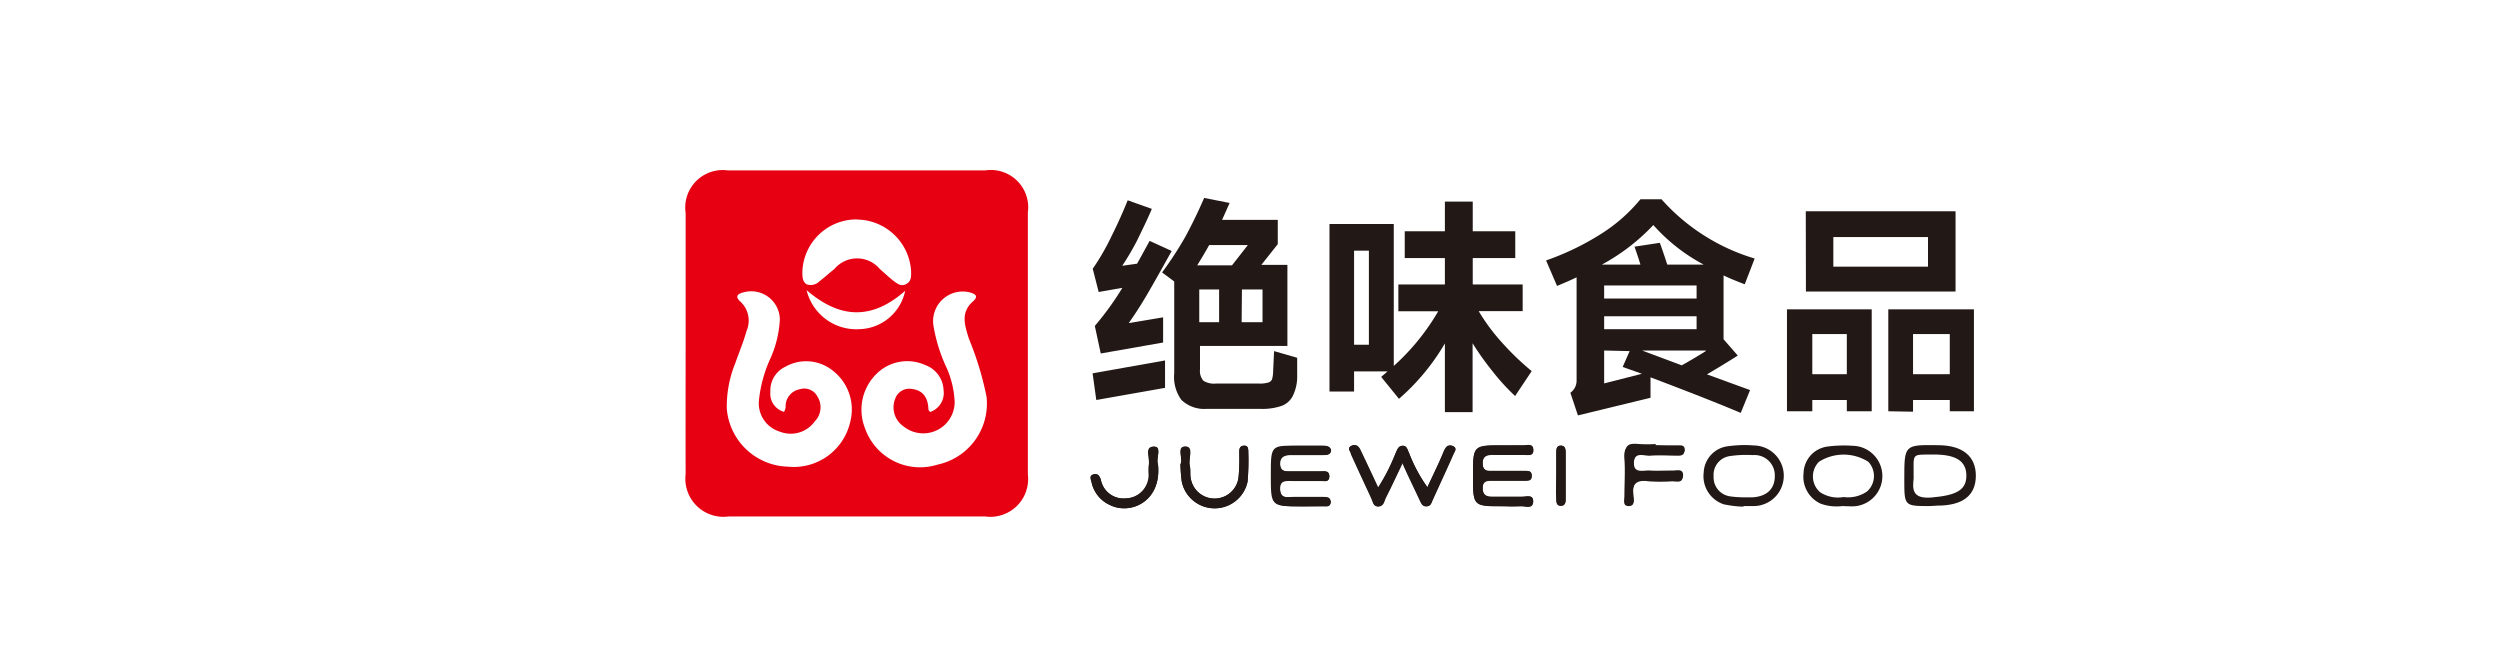 <svg id="图层_1" data-name="图层 1" xmlns="http://www.w3.org/2000/svg" viewBox="0 0 168.75 45"><defs><style>.cls-1{fill:#e60012;}.cls-2{fill:#221815;}</style></defs><title>logo新增</title><path class="cls-1" d="M46.28,23.1c0-2.91,0-5.82,0-8.73a2.53,2.53,0,0,1,2.83-2.87H66.52a2.52,2.52,0,0,1,2.86,2.84c0,5.9,0,11.79,0,17.68a2.55,2.55,0,0,1-2.89,2.84H49.19A2.57,2.57,0,0,1,46.28,32C46.27,29,46.28,26.05,46.28,23.1Zm16.5,4.71a1.35,1.35,0,0,0,.91-1.48,1.87,1.87,0,0,0-1.24-1.69,2.94,2.94,0,0,0-3.24.55,3.39,3.39,0,0,0-.84,3.67,3.94,3.94,0,0,0,4.92,2.5,4.21,4.21,0,0,0,3.3-4.59,21.26,21.26,0,0,0-1.19-3.91c-.27-.87-.59-1.76.28-2.52.43-.38.09-.52-.24-.61A2,2,0,0,0,63,21.93a10.84,10.84,0,0,0,.81,2.71,6.34,6.34,0,0,1,.63,2.53A2.12,2.12,0,0,1,61,28.79a1.56,1.56,0,0,1-.58-1.86,1,1,0,0,1,1.09-.68c.81.08,1.13.61,1.16,1.37C62.66,27.68,62.73,27.73,62.78,27.81Zm-9.86,0a1.16,1.16,0,0,0,.11-.31A1.17,1.17,0,0,1,54,26.27a1,1,0,0,1,1.18.5A1.36,1.36,0,0,1,55,28.44a2,2,0,0,1-2.35.7A2,2,0,0,1,51.23,27,9,9,0,0,1,52,24.2a7.36,7.36,0,0,0,.64-2.64,1.93,1.93,0,0,0-2.4-1.84c-.43.1-.69.27-.23.67a1.74,1.74,0,0,1,.38,1.95c-.2.74-.51,1.45-.76,2.18a7.73,7.73,0,0,0-.57,3.08,4.26,4.26,0,0,0,4.13,3.9,3.91,3.91,0,0,0,4.21-3.06A3.32,3.32,0,0,0,56.19,25,2.86,2.86,0,0,0,53,24.76a1.77,1.77,0,0,0-1,1.69A1.27,1.27,0,0,0,52.92,27.8Zm4.92-13a3.66,3.66,0,0,0-3.68,3.54c0,.31,0,.67.29.84a.82.82,0,0,0,.87-.21c.34-.25.64-.54,1-.82a2,2,0,0,1,3.07,0c.32.27.62.57.95.82s.55.36.87.17.29-.53.29-.84A3.7,3.7,0,0,0,57.84,14.82Zm-3.4,4.76A3.46,3.46,0,0,0,58,22.22a3.25,3.25,0,0,0,3.1-2.59C58.89,21.57,56.74,21.57,54.44,19.58Z"/><path class="cls-2" d="M96.35,32.89a10.28,10.28,0,0,1-1.23-2.29c-.11-.2-.13-.53-.45-.51s-.36.3-.47.51A13.36,13.36,0,0,1,93,32.93c-.43-.93-.82-1.75-1.21-2.57-.13-.26-.36-.39-.61-.25s0,.37,0,.54c.45,1,.92,2,1.38,3,.1.22.14.51.43.54s.41-.34.52-.58c.37-.72.71-1.46,1.14-2.36.44,1,.8,1.71,1.15,2.47.11.22.18.49.5.46s.3-.27.39-.45c.45-1,.92-2,1.36-3,.08-.19.38-.45,0-.61s-.49.1-.62.38C97.13,31.26,96.76,32,96.35,32.89Z"/><path class="cls-2" d="M87.85,34.18h1.48c.21,0,.47,0,.5-.25s-.25-.37-.5-.37c-.67,0-1.34,0-2,0-.39,0-.89.14-.92-.53s.47-.55.86-.56h1.9c.23,0,.55.08.57-.29s-.35-.35-.6-.35c-.67,0-1.34,0-2,0-.36,0-.71,0-.73-.5s.33-.62.76-.61h2.11c.24,0,.55,0,.57-.29s-.3-.32-.53-.33c-.5,0-1,0-1.48,0-2,0-2,0-2,2S85.78,34.18,87.85,34.18Z"/><path class="cls-2" d="M99.43,32.12c0,2.06,0,2.06,2.08,2.06a11.2,11.2,0,0,0,1.16,0c.3,0,.83.21.82-.33s-.49-.28-.78-.29c-.66,0-1.33,0-2,0-.43,0-.64-.17-.63-.62s.28-.49.63-.48h2.21c.26,0,.51,0,.47-.37s-.27-.27-.47-.27h-2.11c-.35,0-.71.05-.73-.49s.29-.63.73-.62c.67,0,1.34,0,2,0,.27,0,.68.09.69-.28s-.44-.32-.73-.34-.84,0-1.26,0C99.43,30.05,99.43,30.05,99.43,32.12Z"/><path class="cls-2" d="M79.68,31.34a10.68,10.68,0,0,0,.09,1.18,2.27,2.27,0,0,0,4.44,0,16.53,16.53,0,0,0,.05-2c0-.21,0-.46-.31-.43s-.29.26-.3.48a13.2,13.2,0,0,1-.05,1.67,1.63,1.63,0,0,1-3.22.08c-.06-.31,0-.63-.08-.94s.26-1.24-.3-1.23S79.88,31,79.68,31.34Z"/><path class="cls-2" d="M111.74,30.06h0a9,9,0,0,1-1.16,0c-.75-.1-1,.2-.93.93s0,1.69,0,2.53c0,.24-.14.65.3.64s.31-.43.28-.67c-.11-.84.24-1.12,1.06-1a11.9,11.9,0,0,0,1.58,0c.28,0,.73.15.71-.35s-.42-.28-.67-.29c-.52,0-1,0-1.58,0s-1.11.29-1.07-.56.7-.5,1.13-.53c.63-.05,1.27,0,1.9,0,.22,0,.43-.07.4-.36s-.21-.25-.39-.25Z"/><path class="cls-2" d="M78.16,31.31c-.14-.33.29-1.17-.24-1.16-.68,0-.21.83-.34,1.29a4.12,4.12,0,0,0,0,.62A1.59,1.59,0,0,1,76,33.64a1.56,1.56,0,0,1-1.7-1.26c-.09-.28-.22-.45-.52-.35s-.14.36-.1.54a2.17,2.17,0,0,0,1.2,1.5C76.28,34.8,78.45,33.86,78.16,31.31Z"/><path class="cls-2" d="M105.05,32.1c0,.53,0,1,0,1.57,0,.2,0,.45.27.47s.36-.15.36-.4V30.5c0-.23-.08-.42-.34-.42s-.29.25-.29.46Z"/><path class="cls-2" d="M96.35,32.89c.41-.88.78-1.63,1.12-2.4.13-.28.3-.53.62-.38s.06.42,0,.61c-.44,1-.91,2-1.36,3-.09.18-.13.42-.39.45s-.39-.24-.5-.46c-.35-.76-.71-1.51-1.15-2.47-.43.9-.77,1.64-1.14,2.36-.11.24-.14.6-.52.58s-.33-.32-.43-.54c-.46-1-.93-2-1.38-3-.08-.17-.31-.39,0-.54s.48,0,.61.25c.39.82.78,1.64,1.21,2.57A13.36,13.36,0,0,0,94.2,30.6c.11-.21.17-.5.47-.51s.34.31.45.51A10.28,10.28,0,0,0,96.35,32.89Z"/><path class="cls-2" d="M87.85,34.18c-2.07,0-2.07,0-2.07-2.1s0-2,2-2c.49,0,1,0,1.48,0,.23,0,.55,0,.53.33s-.33.29-.57.29H87.15c-.43,0-.77.05-.76.61s.37.5.73.5c.67,0,1.34,0,2,0,.25,0,.63-.1.6.35s-.34.29-.57.29h-1.9c-.39,0-.9-.15-.86.56s.53.52.92.53c.67,0,1.34,0,2,0,.25,0,.54,0,.5.37s-.29.25-.5.25Z"/><path class="cls-2" d="M99.43,32.12c0-2.07,0-2.07,2.08-2.07.42,0,.84,0,1.26,0s.74-.13.73.34-.42.28-.69.28c-.66,0-1.33,0-2,0-.44,0-.75.08-.73.62s.38.49.73.49h2.11c.2,0,.44,0,.47.27s-.21.37-.47.37h-2.21c-.35,0-.63,0-.63.48s.2.62.63.62c.67,0,1.34,0,2,0,.29,0,.77-.14.78.29s-.52.3-.82.33a11.2,11.2,0,0,1-1.16,0C99.43,34.18,99.43,34.18,99.43,32.12Z"/><path class="cls-2" d="M117.69,34.2a7.33,7.33,0,0,1-1.34-.16A2,2,0,0,1,115,31.89a1.86,1.86,0,0,1,1.64-1.77,8.16,8.16,0,0,1,1.78-.05,2,2,0,1,1-.12,4.09c-.21,0-.42,0-.63,0Zm.1-.63v0h.52c.9-.06,1.49-.53,1.49-1.43a1.37,1.37,0,0,0-1.49-1.42,7.48,7.48,0,0,0-1.57.07,1.27,1.27,0,0,0-1.07,1.36,1.29,1.29,0,0,0,1.08,1.35A7,7,0,0,0,117.79,33.57Z"/><path class="cls-2" d="M124.35,34.16A3.14,3.14,0,0,1,122.9,34a2,2,0,0,1-1.16-2.06,1.86,1.86,0,0,1,1.63-1.8,8.58,8.58,0,0,1,1.68-.05,2,2,0,1,1-.07,4.09Zm.09-.61a2.25,2.25,0,0,0,1.59-.38,1.4,1.4,0,0,0,.08-2,3.11,3.11,0,0,0-3.33,0,1.41,1.41,0,0,0,.07,2.05A2.19,2.19,0,0,0,124.44,33.55Z"/><path class="cls-2" d="M130.25,34.16c-1.71,0-1.71,0-1.71-1.8,0-2.34,0-2.34,2.26-2.31,1.68,0,2.58.75,2.57,2.08s-.9,2-2.6,2Zm-1.08-1.86c-.06.63-.17,1.4,1.21,1.28,1.62-.14,2.35-.47,2.35-1.47s-.71-1.44-2.25-1.43S129.19,30.56,129.17,32.3Z"/><path class="cls-2" d="M79.68,31.34c.2-.38-.3-1.19.32-1.2s.21.8.3,1.23,0,.63.08.94a1.63,1.63,0,0,0,3.22-.08,13.2,13.2,0,0,0,.05-1.67c0-.22,0-.45.3-.48s.31.22.31.43a16.53,16.53,0,0,1-.05,2,2.27,2.27,0,0,1-4.44,0A10.68,10.68,0,0,1,79.68,31.34Z"/><path class="cls-2" d="M111.74,30.06h1.59c.18,0,.36,0,.39.25s-.18.35-.4.36c-.63,0-1.27,0-1.9,0-.43,0-1.09-.27-1.13.53s.65.53,1.07.56,1.06,0,1.58,0c.25,0,.66-.13.67.29s-.43.34-.71.35a11.9,11.9,0,0,1-1.58,0c-.82-.09-1.17.19-1.06,1,0,.24.14.65-.28.67s-.3-.4-.3-.64c0-.84,0-1.69,0-2.53s.18-1,.93-.93a9,9,0,0,0,1.16,0Z"/><path class="cls-2" d="M78.16,31.31c.29,2.55-1.88,3.49-3.27,2.76a2.17,2.17,0,0,1-1.2-1.5c0-.18-.18-.44.1-.54s.43.07.52.35A1.56,1.56,0,0,0,76,33.64a1.59,1.59,0,0,0,1.53-1.58,4.12,4.12,0,0,1,0-.62c.13-.46-.34-1.29.34-1.29C78.45,30.14,78,31,78.16,31.31Z"/><path class="cls-2" d="M105.05,32.1V30.54c0-.21,0-.45.29-.46s.34.19.34.42v3.24c0,.25-.1.42-.36.4s-.26-.27-.27-.47C105,33.15,105.05,32.63,105.05,32.1Z"/><path class="cls-2" d="M74.16,19.71l-.4-1.57A15.54,15.54,0,0,0,75,16c.44-.88.81-1.71,1.12-2.48l1.63.58c-.29.69-.64,1.4-1,2.14a17.6,17.6,0,0,1-1,1.7l1-.14c.14-.24.42-.76.85-1.54l1.49.68c-.69,1.24-1.24,2.22-1.66,2.94s-.84,1.36-1.24,1.93l2.32-.39v1.7l-4.21.74L73.9,22a19.84,19.84,0,0,0,1.86-2.57ZM74,27l-.25-1.8,4.89-.87,0,1.85Zm13.56-2.85c0,.19,0,.42,0,.68s0,.48,0,.69a2.94,2.94,0,0,1-.31,1.23,1.38,1.38,0,0,1-.75.65,4,4,0,0,1-1.39.2H81.43A2.24,2.24,0,0,1,79.75,27a2.62,2.62,0,0,1-.49-1.8V19l-.82-.61A24.21,24.21,0,0,0,80,16c.45-.83.88-1.71,1.28-2.64L83,13.7l-.51,1.14h3.76v1.64l-1.11,1.4H86.9v5.47H81v1.59a1,1,0,0,0,.23.76,1.36,1.36,0,0,0,.85.19h2.89a2,2,0,0,0,.64-.07.39.39,0,0,0,.26-.24,2.43,2.43,0,0,0,.07-.6L86,23.7Zm-3.33-7.61H81.62c-.21.38-.48.84-.81,1.37h2.35Zm-3.28,3v2.21h1.34V19.54Zm2.86,2.21h1.41V19.54H83.83Z"/><path class="cls-2" d="M99.81,21a13.31,13.31,0,0,0,1.58,2.13,18.24,18.24,0,0,0,2,1.92l-1.12,1.68a14.31,14.31,0,0,1-1.51-1.65,19,19,0,0,1-1.36-1.91v4.65H97.53V23.18a14.87,14.87,0,0,1-3.1,3.74l-1.2-1.48.43-.37H91.4v1.36H89.74V15.12h4.34V24.7a15.22,15.22,0,0,0,3-3.69H94.39V19.2h3.14V17.42H94.82V15.61h2.71v-2h1.88v2h2.87v1.81H99.41V19.2h3.37V21ZM91.4,23.27h1V16.92h-1Z"/><path class="cls-2" d="M117.3,24c-.61.39-1.3.81-2.08,1.27l2.91,1.06-.63,1.54q-2.2-.93-6.09-2.4l0,1.38-4.9,1.19L106,26.51a1,1,0,0,0,.42-.79v-7c-.29.14-.73.34-1.32.58l-.74-1.72a18,18,0,0,0,3.71-1.79,11.13,11.13,0,0,0,2.66-2.34h1.42a13.61,13.61,0,0,0,6.29,4l-.67,1.74c-.47-.18-1-.39-1.43-.6V22.9h0Zm-9.25-6.14h2.68c-.19-.62-.33-1-.4-1.21l1.71-.26c.24.67.4,1.16.5,1.47H115a12.16,12.16,0,0,1-3.4-2.67A13.67,13.67,0,0,1,108.05,17.9Zm6.47,2.29v-.88h-6.24v.88Zm0,1.2h-6.24v.87h6.24Zm-6.24,2.31v2.22l2.55-.65-1.3-.46L110,23.7Zm6.86,0h-4.3l2.68,1C114,24.39,114.57,24.06,115.14,23.7Z"/><path class="cls-2" d="M122.33,27.76h-1.71V20.88h5.72v6.88h-1.68V27h-2.33Zm-.44-13.5H132v5.42h-10.1Zm2.77,11V22.55h-2.33v2.71ZM123.75,18h6.39V16h-6.39Zm3.71,9.76V20.88h5.78v6.88h-1.63V27h-2.48v.79Zm1.67-5.21v2.71h2.48V22.55Z"/></svg>